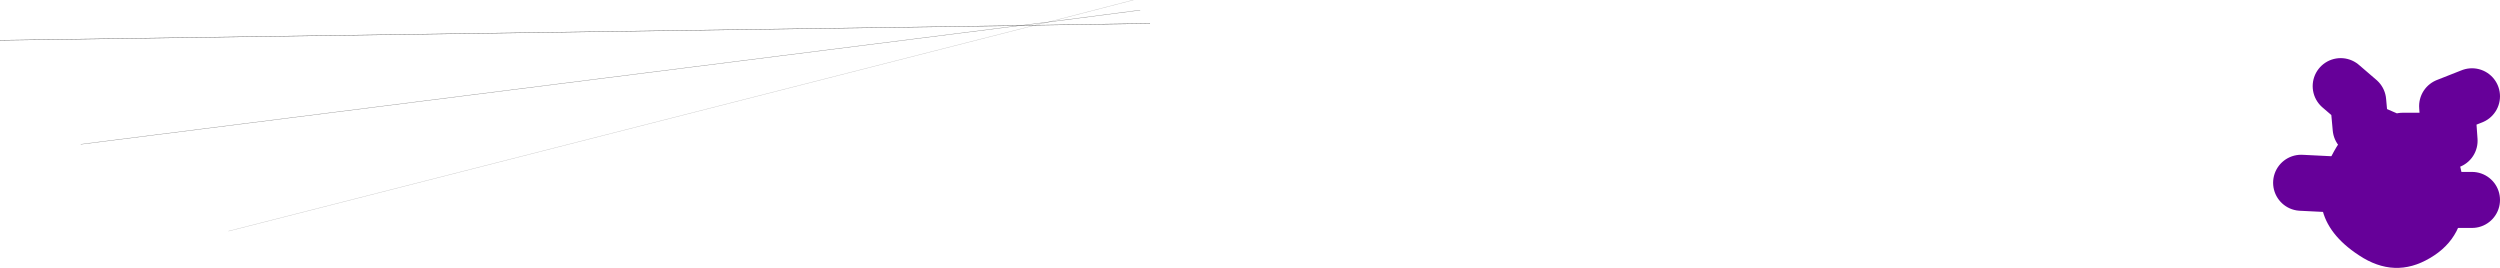 <?xml version="1.0" encoding="UTF-8" standalone="no"?>
<svg xmlns:xlink="http://www.w3.org/1999/xlink" height="38.25px" width="357.0px" xmlns="http://www.w3.org/2000/svg">
  <g transform="matrix(1.0, 0.0, 0.0, 1.0, 302.3, -47.6)">
    <path d="M-138.1 50.95 L-154.5 51.2 -156.65 51.25 -302.3 53.35" fill="none" stroke="#000000" stroke-linecap="round" stroke-linejoin="round" stroke-opacity="0.753" stroke-width="0.05"/>
    <path d="M-152.6 50.75 L-156.65 51.25 -290.75 68.2 M-152.6 50.75 L-139.5 49.05" fill="none" stroke="#000000" stroke-linecap="round" stroke-linejoin="round" stroke-opacity="0.502" stroke-width="0.05"/>
    <path d="M-154.5 51.2 L-269.65 80.6 M-154.5 51.2 L-152.6 50.75 -140.45 47.6" fill="none" stroke="#000000" stroke-linecap="round" stroke-linejoin="round" stroke-opacity="0.251" stroke-width="0.05"/>
    <path d="M39.75 79.35 L39.85 78.65 33.35 74.05 26.3 73.7 M39.75 68.05 L34.8 65.9 34.45 62.05 31.95 59.9 M50.7 61.35 L47.15 62.75 47.5 67.7 40.8 67.7 39.85 78.65 M40.8 79.7 L46.1 76.15 50.7 76.15" fill="none" stroke="#660099" stroke-linecap="round" stroke-linejoin="round" stroke-width="8.0"/>
    <path d="M31.35 68.6 Q33.2 65.5 36.0 64.3 48.95 62.7 49.55 75.1 49.85 81.45 44.7 84.45 39.65 87.45 34.55 84.05 25.6 78.2 31.35 68.6" fill="#660099" fill-rule="evenodd" stroke="none"/>
  </g>
</svg>
